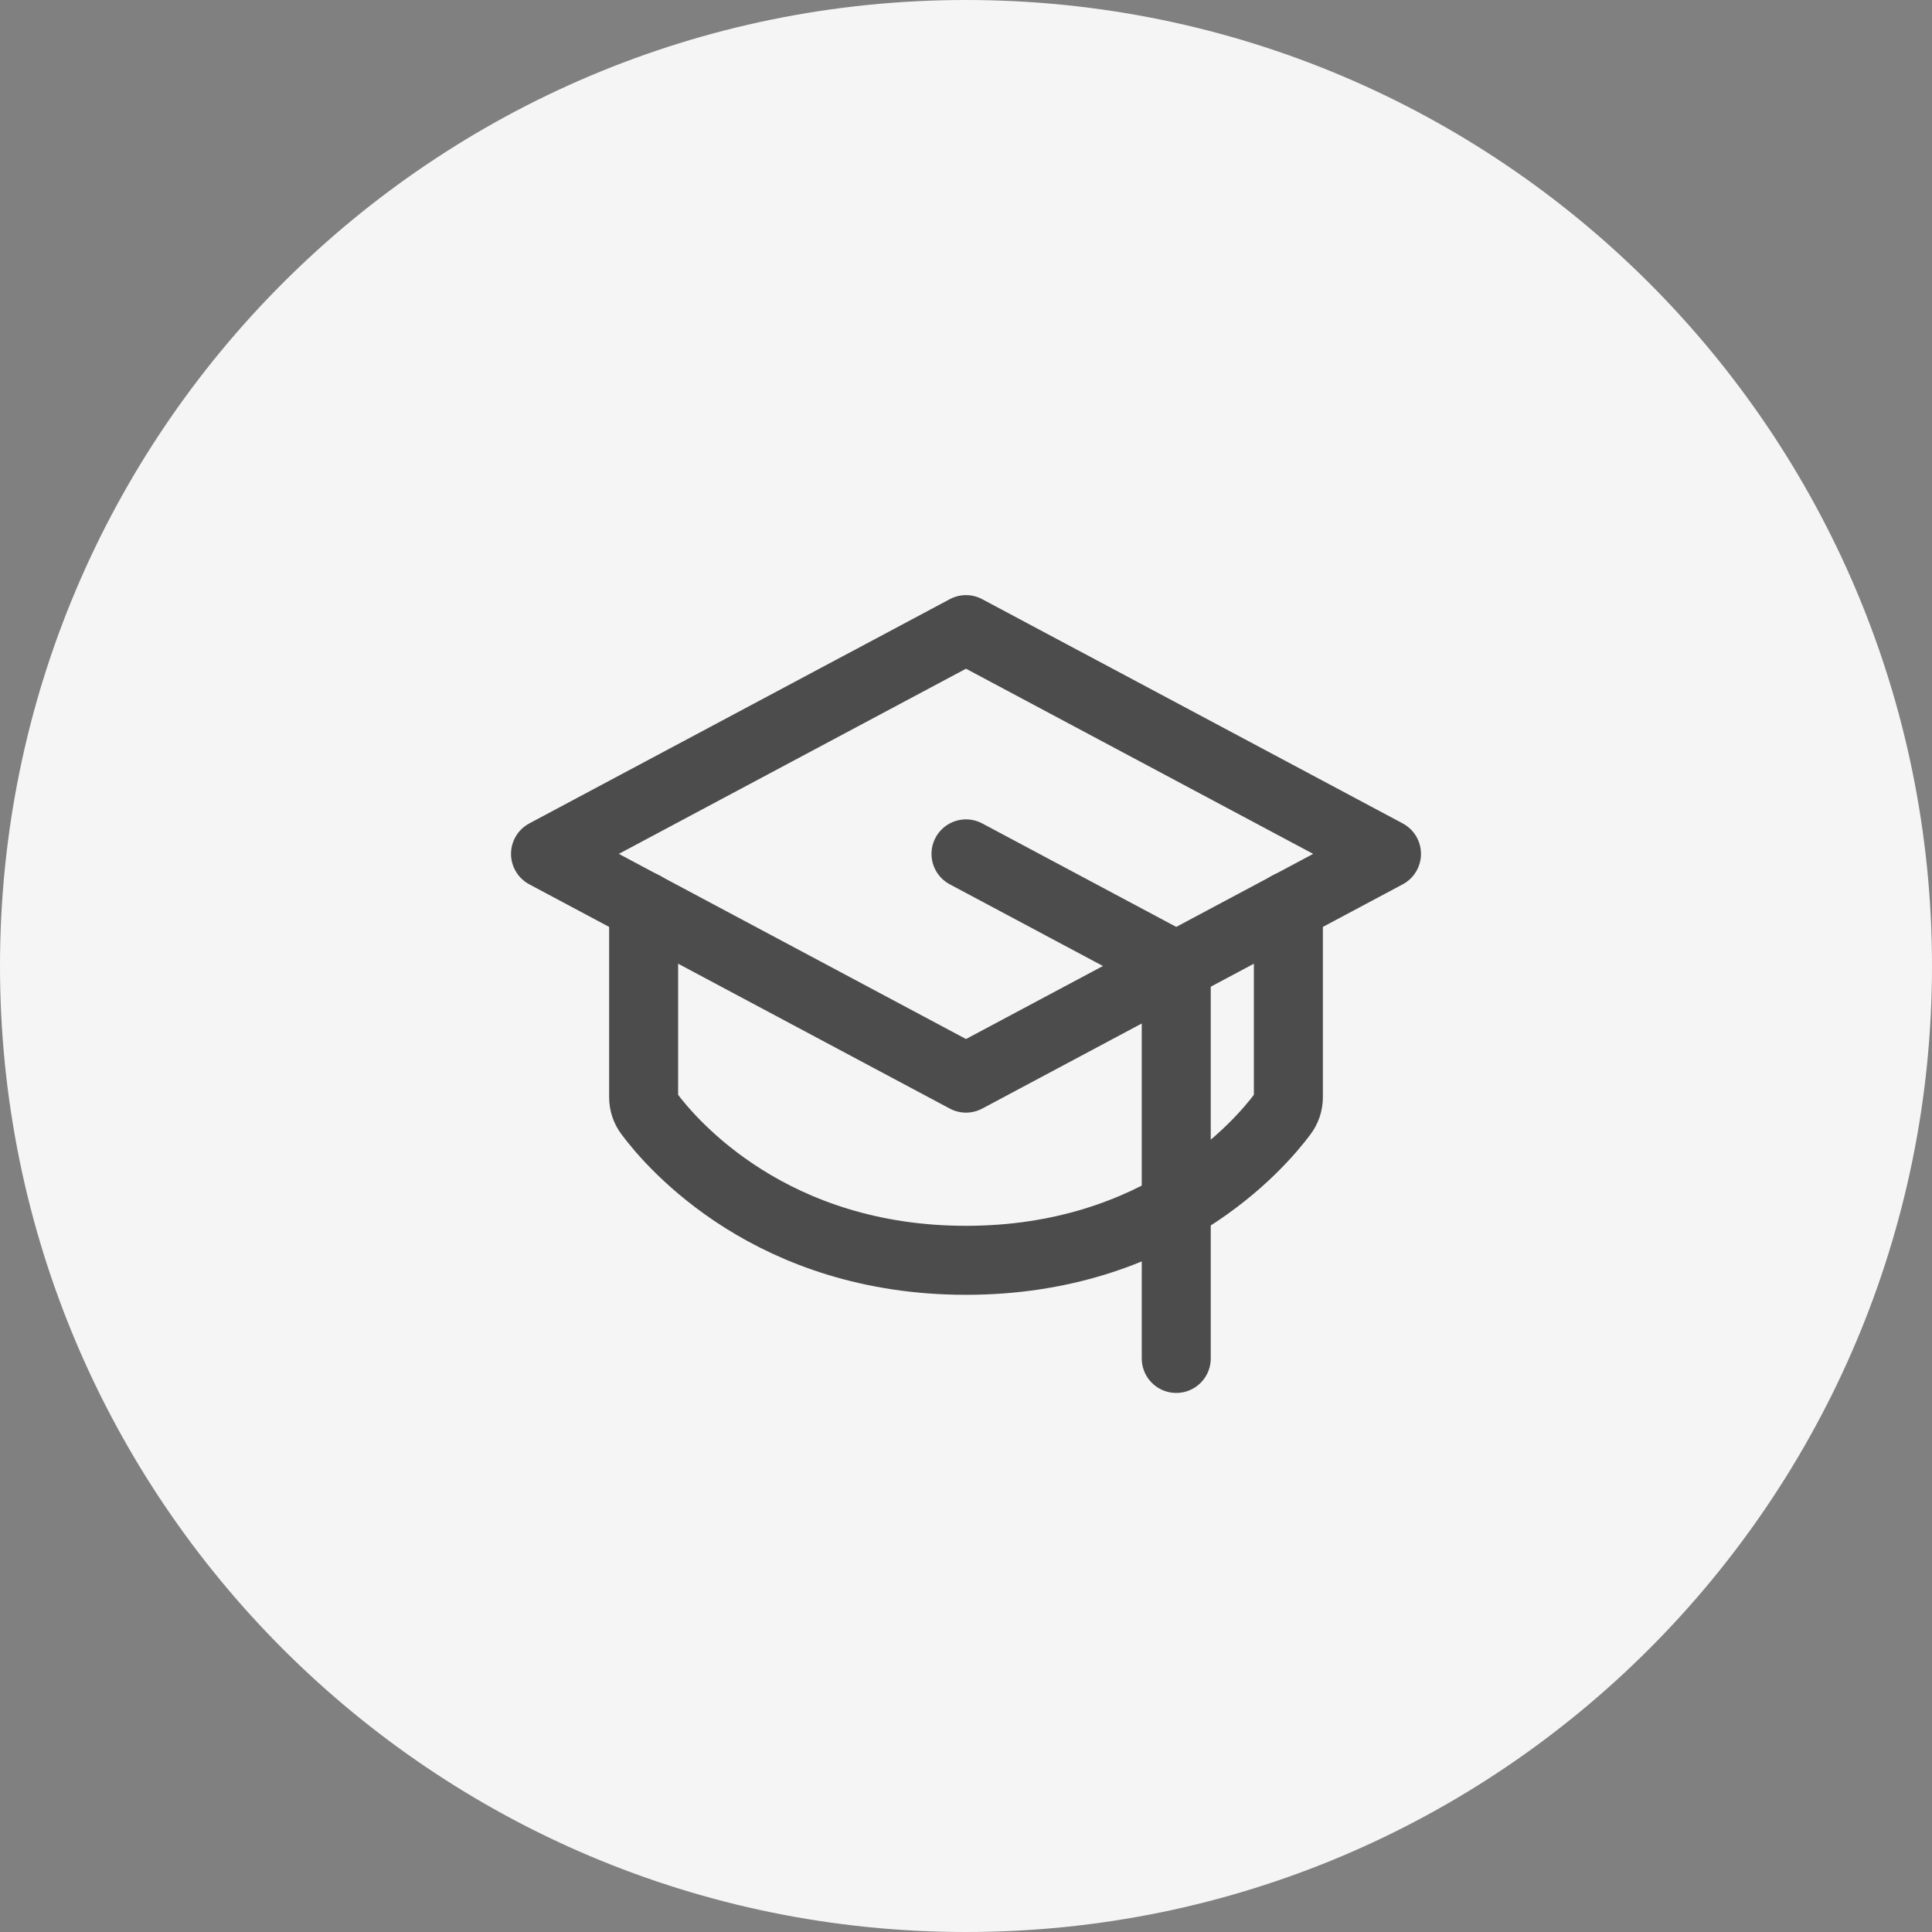 <?xml version="1.0" encoding="UTF-8"?>
<svg xmlns="http://www.w3.org/2000/svg" width="56" height="56" viewBox="0 0 56 56" fill="none">
  <rect x="0" y="0" width="56" height="56" fill="#808080" stroke="none"/>
  <path fill-rule="evenodd" clip-rule="evenodd" d="M28 56C43.464 56 56 43.464 56 28C56 12.536 43.464 0 28 0C12.536 0 0 12.536 0 28C0 43.464 12.536 56 28 56Z" fill="#F5F5F5"></path>
  <path d="M15.812 24.75L28 18.25L40.188 24.75L28 31.25L15.812 24.75Z" stroke="#4C4C4C" stroke-width="2" stroke-linecap="round" stroke-linejoin="round"></path>
  <path d="M34.094 39.375V28L28 24.75" stroke="#4C4C4C" stroke-width="2" stroke-linecap="round" stroke-linejoin="round"></path>
  <path d="M37.344 26.263V31.809C37.343 31.981 37.286 32.149 37.181 32.286C36.501 33.2 33.616 36.531 28 36.531C22.384 36.531 19.499 33.2 18.819 32.286C18.714 32.149 18.657 31.981 18.656 31.809V26.263" stroke="#4C4C4C" stroke-width="2" stroke-linecap="round" stroke-linejoin="round"></path>
</svg>
